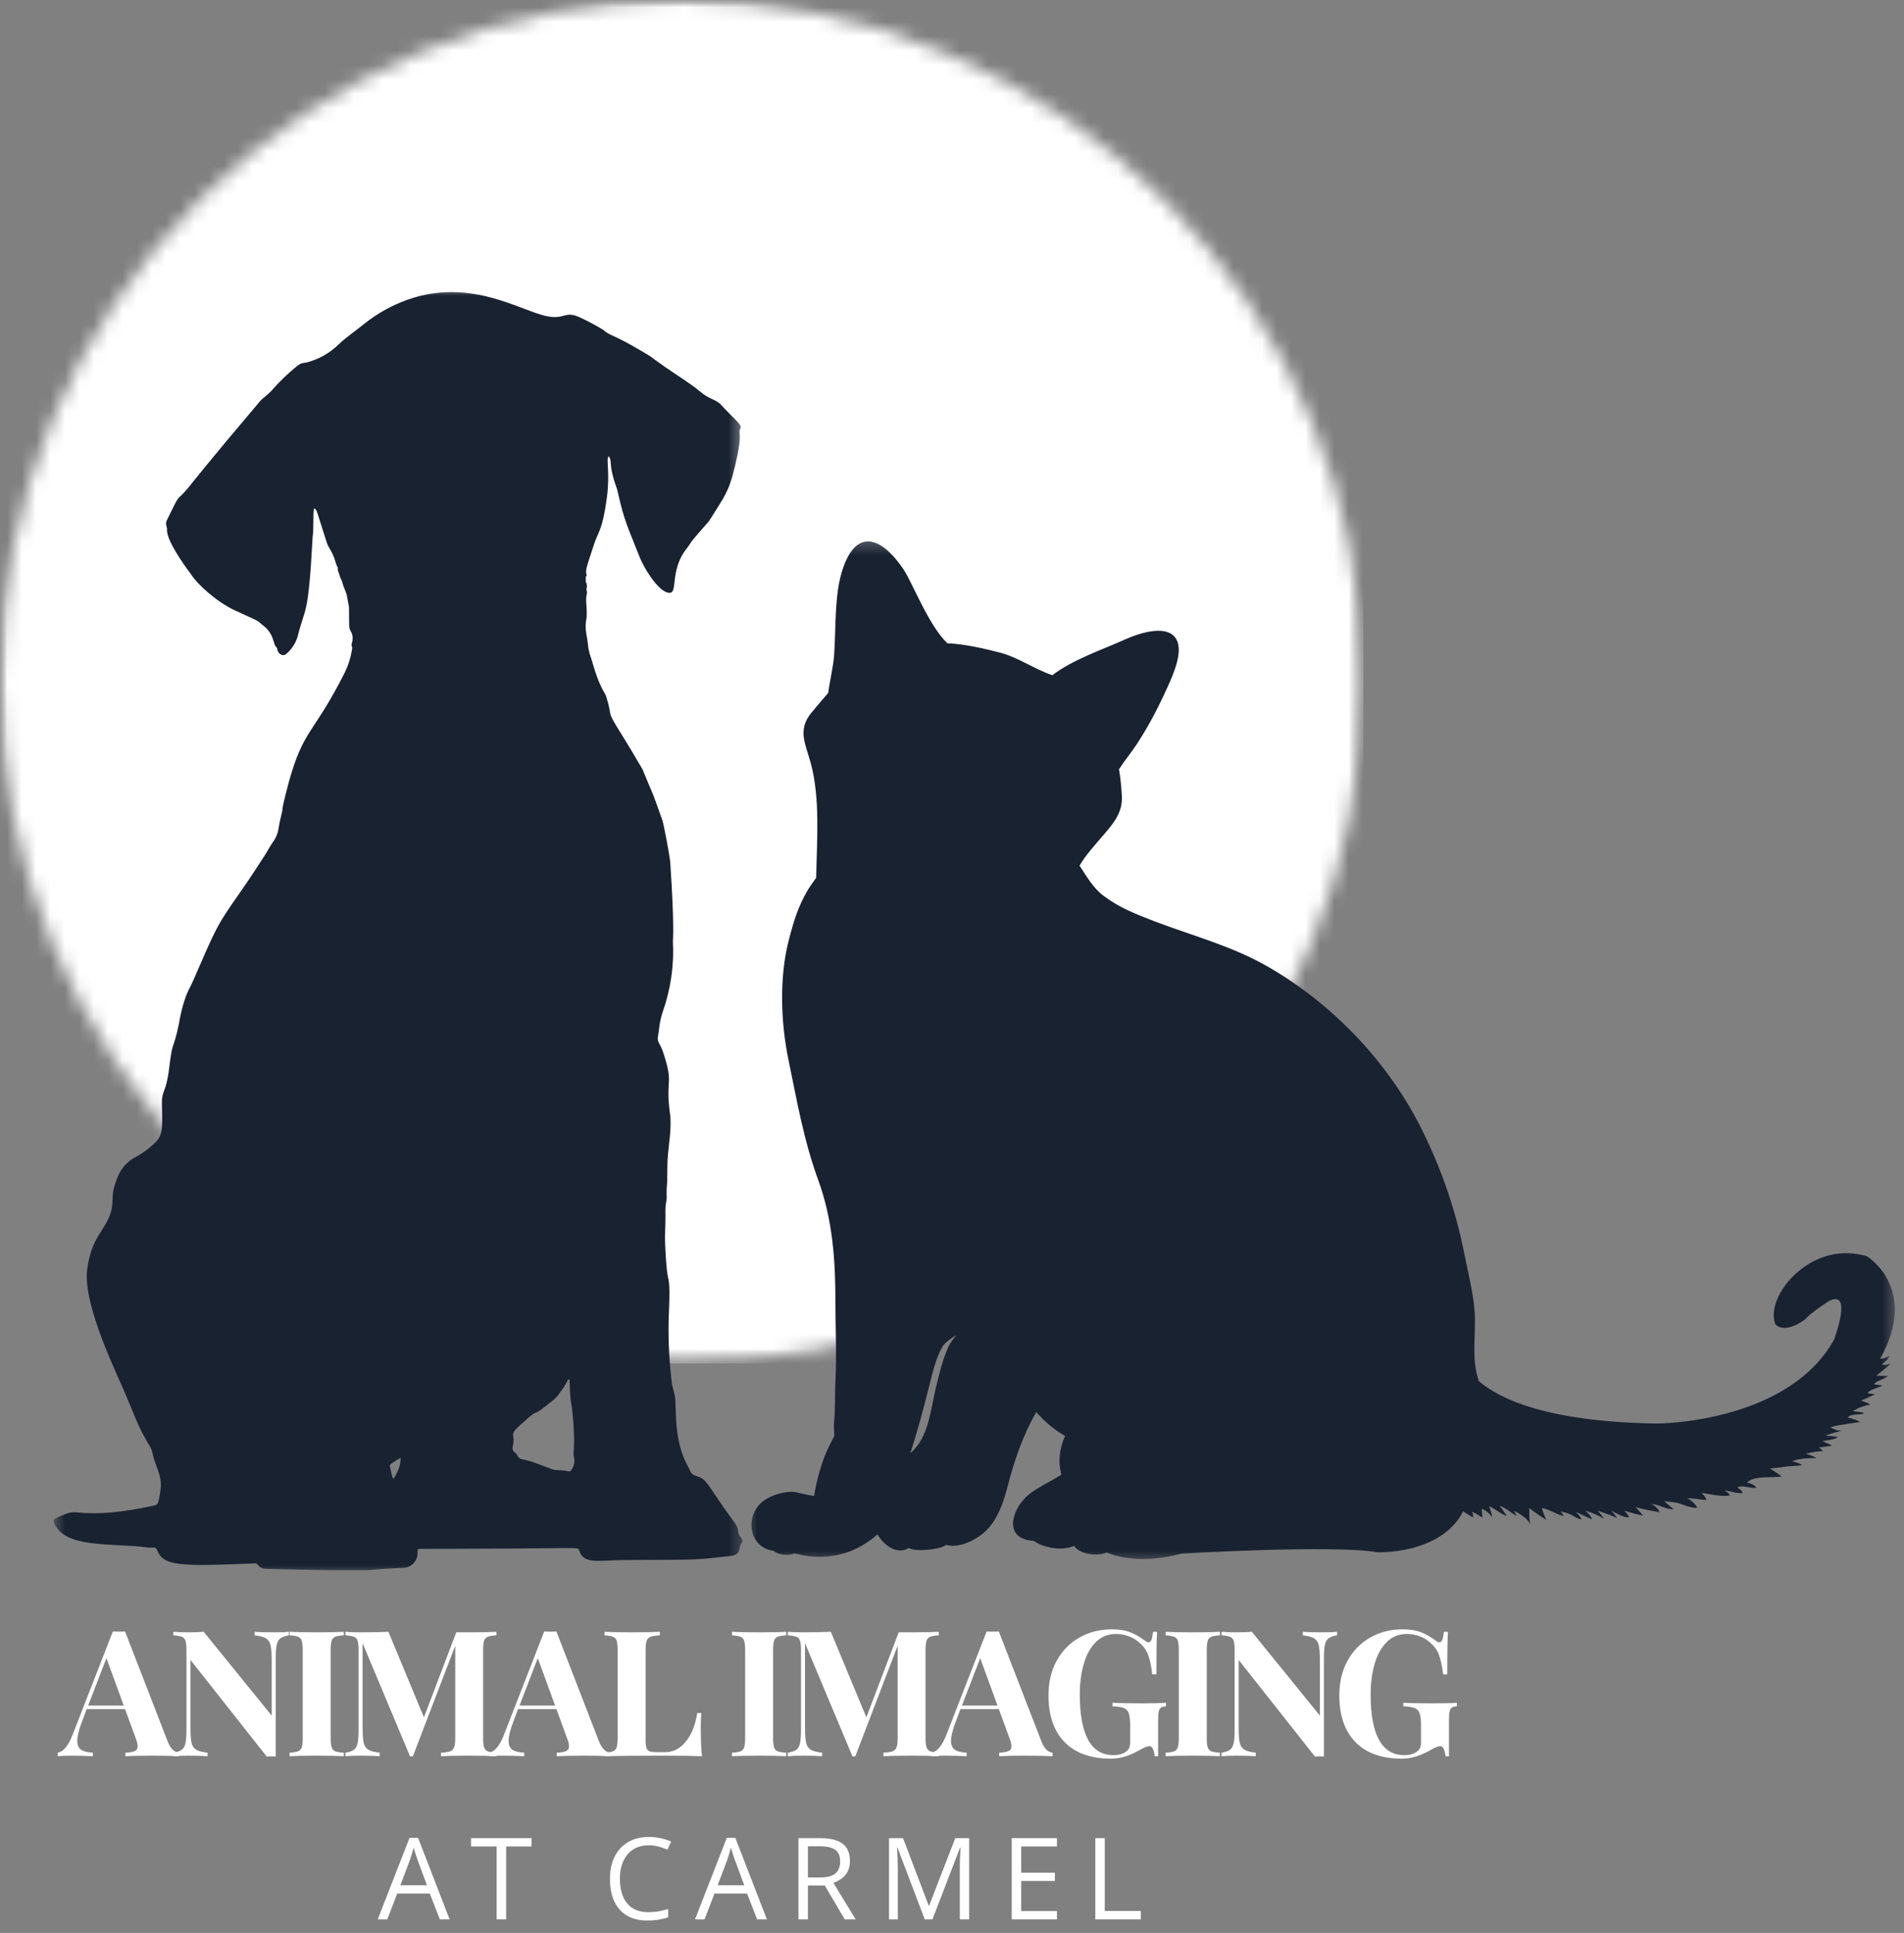 <?xml version="1.0" encoding="UTF-8"?>
<svg xmlns="http://www.w3.org/2000/svg" width="132" height="134" viewBox="0 0 132 134" fill="none">
  <rect x="0" y="0" width="132" height="134" fill="#808080" stroke="none"/>
  <mask id="mask0_632_2983" style="mask-type:luminance" maskUnits="userSpaceOnUse" x="0" y="0" width="95" height="95">
    <path d="M0 0H94.523V94.523H0V0Z" fill="white"></path>
  </mask>
  <g mask="url(#mask0_632_2983)">
    <mask id="mask1_632_2983" style="mask-type:luminance" maskUnits="userSpaceOnUse" x="0" y="0" width="95" height="95">
      <path d="M94.523 47.261C94.523 48.81 94.444 50.354 94.293 51.895C94.142 53.435 93.916 54.964 93.614 56.48C93.312 57.997 92.935 59.498 92.486 60.979C92.038 62.459 91.518 63.917 90.922 65.346C90.331 66.775 89.671 68.173 88.941 69.538C88.21 70.904 87.416 72.23 86.555 73.517C85.697 74.803 84.776 76.046 83.791 77.245C82.811 78.44 81.775 79.583 80.679 80.679C79.583 81.775 78.44 82.811 77.241 83.796C76.046 84.776 74.803 85.697 73.517 86.559C72.23 87.416 70.904 88.21 69.538 88.941C68.173 89.671 66.775 90.331 65.346 90.926C63.917 91.518 62.459 92.038 60.979 92.486C59.498 92.935 57.997 93.312 56.48 93.614C54.964 93.916 53.431 94.142 51.891 94.293C50.35 94.448 48.806 94.523 47.261 94.523C45.713 94.523 44.169 94.448 42.628 94.293C41.088 94.142 39.559 93.916 38.039 93.614C36.522 93.312 35.021 92.935 33.54 92.486C32.059 92.038 30.602 91.518 29.173 90.926C27.744 90.331 26.346 89.671 24.981 88.941C23.615 88.21 22.289 87.416 21.003 86.559C19.716 85.697 18.473 84.776 17.278 83.796C16.079 82.811 14.936 81.775 13.84 80.679C12.744 79.583 11.708 78.44 10.727 77.245C9.743 76.046 8.822 74.803 7.964 73.517C7.103 72.23 6.309 70.904 5.578 69.538C4.848 68.173 4.189 66.775 3.597 65.346C3.005 63.917 2.481 62.459 2.033 60.979C1.584 59.498 1.207 57.997 0.905 56.48C0.603 54.964 0.377 53.435 0.226 51.895C0.075 50.354 0 48.81 0 47.261C0 45.713 0.075 44.169 0.226 42.628C0.377 41.088 0.603 39.559 0.905 38.039C1.207 36.522 1.584 35.021 2.033 33.54C2.481 32.059 3.005 30.602 3.597 29.173C4.189 27.744 4.848 26.346 5.578 24.981C6.309 23.615 7.103 22.289 7.964 21.003C8.822 19.716 9.743 18.473 10.727 17.278C11.708 16.083 12.744 14.936 13.84 13.84C14.936 12.748 16.079 11.708 17.278 10.727C18.473 9.743 19.716 8.826 21.003 7.964C22.289 7.103 23.615 6.309 24.981 5.578C26.346 4.852 27.744 4.189 29.173 3.597C30.602 3.005 32.059 2.481 33.54 2.033C35.021 1.584 36.522 1.211 38.039 0.905C39.559 0.603 41.088 0.377 42.628 0.226C44.169 0.075 45.713 0 47.261 0C48.806 0 50.35 0.075 51.891 0.226C53.431 0.377 54.964 0.603 56.48 0.905C57.997 1.211 59.498 1.584 60.979 2.033C62.459 2.481 63.917 3.005 65.346 3.597C66.775 4.189 68.173 4.852 69.538 5.578C70.904 6.309 72.23 7.103 73.517 7.964C74.803 8.826 76.046 9.743 77.241 10.727C78.44 11.708 79.583 12.748 80.679 13.84C81.775 14.936 82.811 16.083 83.791 17.278C84.776 18.473 85.697 19.716 86.555 21.003C87.416 22.289 88.21 23.615 88.941 24.981C89.671 26.346 90.331 27.744 90.922 29.173C91.518 30.602 92.038 32.059 92.486 33.54C92.935 35.021 93.312 36.522 93.614 38.039C93.916 39.559 94.142 41.088 94.293 42.628C94.444 44.169 94.523 45.713 94.523 47.261Z" fill="white"></path>
    </mask>
    <g mask="url(#mask1_632_2983)">
      <path d="M0 0V94.523H94.523V0H0Z" fill="white"></path>
    </g>
  </g>
  <mask id="mask2_632_2983" style="mask-type:luminance" maskUnits="userSpaceOnUse" x="3" y="19" width="49" height="91">
    <path d="M3.645 19.954H51.609V109.137H3.645V19.954Z" fill="white"></path>
  </mask>
  <g mask="url(#mask2_632_2983)">
    <path d="M40.703 40.492C40.54 40.357 40.655 40.171 40.603 40.012C40.603 39.988 40.647 39.944 40.679 39.901C40.56 39.532 40.635 39.408 41.203 37.678C41.473 36.848 41.775 36.764 42.076 34.47C42.307 32.739 41.993 31.802 42.2 31.631C42.474 31.984 42.152 32.159 42.728 33.767C42.799 33.953 42.743 33.767 43.013 34.89C43.343 36.284 43.867 37.38 44.324 38.571C44.621 39.341 45.527 40.826 46.225 41.064C47.142 41.378 46.301 39.659 47.619 38.011C47.77 37.824 47.889 37.598 48.044 37.411C49.326 35.875 48.913 36.53 49.632 35.371C50.334 34.247 50.66 33.838 51.141 31.48C51.45 29.948 51.156 30.067 51.327 29.713C51.462 29.431 50.994 29.157 49.965 28.042C49.64 27.688 49.167 27.696 48.5 27.117C47.984 26.668 46.92 26.005 46.09 25.429C44.653 24.421 45.451 24.921 44.673 24.453C42.462 23.123 42.354 23.341 41.806 22.857C41.267 22.531 40.711 22.237 40.139 21.975C39.135 21.543 39.162 22.162 37.928 21.924C36.109 21.566 32.659 19.236 28.292 20.764C27.192 21.154 26.184 21.709 25.267 22.436C24.746 22.869 23.925 23.432 23.468 23.885C22.845 24.488 22.11 24.901 21.273 25.124C20.963 25.191 20.919 25.124 20.574 25.394C20.014 25.846 19.494 26.343 19.009 26.875C18.672 27.307 18.223 27.585 18.025 27.816C14.372 32.127 13.205 33.624 13.042 33.826C12.125 34.918 12.601 33.95 11.581 36.038C11.418 36.375 11.597 36.49 11.581 36.709C11.502 37.554 13.249 39.818 13.249 39.821C13.654 40.473 14.956 41.675 16.206 42.279C16.659 42.493 17.382 42.807 17.806 43.021C17.926 43.093 18.037 43.18 18.136 43.279C19.073 43.95 18.89 44.653 19.172 44.876C19.208 44.923 19.228 44.979 19.228 45.038C19.264 45.273 19.553 45.539 19.815 45.36C20.212 45.03 20.482 44.621 20.633 44.129C21.137 42.069 21.372 42.883 21.666 37.348C21.666 37.193 21.705 37.038 21.709 36.883C21.745 35.748 21.709 35.676 21.765 35.248C21.951 35.307 21.963 35.446 22.114 35.915C22.73 37.844 22.67 37.729 22.825 37.979C23.265 38.706 23.218 38.988 23.393 39.297C23.409 39.321 23.428 39.357 23.424 39.381C23.377 39.551 23.5 39.69 23.524 39.841C23.567 39.984 23.623 40.123 23.698 40.258C23.734 40.361 23.754 40.469 23.79 40.572C23.877 40.814 24.012 41.128 24.028 41.191C24.072 41.429 24.195 42.084 24.195 42.084C24.214 43.446 24.167 43.49 24.314 43.756C24.611 44.276 24.314 44.665 24.377 44.768C24.441 44.868 24.409 44.995 24.389 45.114C24.302 45.63 24.143 46.122 23.917 46.595C21.733 50.934 21.054 50.489 20.022 54.225C19.966 54.436 19.605 55.774 19.589 56.044C19.569 56.353 19.442 56.639 19.315 57.402C19.267 57.755 19.14 58.077 18.93 58.366C18.732 58.636 18.585 58.938 18.402 59.224C16.254 62.603 15.662 63.031 14.753 64.921C14.106 66.267 13.415 67.998 13.189 68.411C12.629 69.415 12.403 70.984 12.403 70.984C11.982 72.981 11.99 71.913 11.72 74.104C11.514 75.808 11.196 75.541 11.224 76.594C11.275 78.233 11.291 78.734 10.708 79.262C10.335 79.619 9.922 79.925 9.469 80.179C8.897 80.461 8.476 80.893 8.21 81.477C7.528 83.045 8.012 83.172 7.619 84.232C7.17 85.435 6.344 85.805 6.047 87.988C5.709 90.478 8.218 95.456 8.758 96.79C9.795 99.339 9.822 99.272 10.366 100.228C10.656 100.729 10.489 100.693 10.807 101.527C11.216 102.599 11.244 102.88 10.994 104.052C10.958 104.246 10.843 104.357 10.64 104.381C9.957 104.508 7.603 105.088 5.356 104.85C5.066 104.814 4.788 104.854 4.522 104.965C3.72 105.29 3.633 105.322 3.772 105.632C4.558 107.371 7.802 106.954 10.168 107.272C10.632 107.335 10.791 107.2 10.89 107.454C11.315 108.57 12.403 108.602 17.66 108.383C17.989 108.367 17.818 108.752 18.489 108.764C21.137 108.82 21.939 108.876 25.429 108.856C25.81 108.856 25.783 108.804 26.97 108.741C27.315 108.721 27.669 108.709 28.018 108.685C28.28 108.665 28.498 108.558 28.677 108.363C28.856 108.169 28.943 107.943 28.947 107.68C28.947 107.593 28.959 107.506 28.967 107.395C29.546 107.351 27.93 107.395 35.601 107.351C40.254 107.323 40.079 107.252 40.155 107.49C40.461 108.486 41.532 108.157 43.359 108.149C49.08 108.129 48.068 108.137 50.6 107.875C51.466 107.788 51.156 107.26 51.43 106.938C51.605 106.74 51.196 106.493 51.188 106.239C51.172 105.751 50.867 105.509 50.168 104.508C49.783 103.948 49.251 103.123 49.001 102.809C48.48 102.134 48.056 102.523 47.817 101.908C47.674 101.535 46.92 100.629 46.853 97.993C46.813 96.54 46.805 96.925 46.591 95.988C46.404 94.511 46.325 93.034 46.356 91.546C46.364 90.874 46.495 89.203 46.321 88.58C46.178 88.064 46.094 86.059 46.102 85.761C46.162 83.835 46.118 84.387 46.134 83.796C46.134 83.53 46.229 83.133 46.221 83.065C46.209 82.696 46.217 82.323 46.253 81.953C46.269 81.425 46.253 80.893 46.285 80.369C46.348 79.345 46.583 78.198 46.452 77.233C46.102 74.652 46.761 75.295 45.947 72.87C45.793 72.409 45.531 72.23 45.618 71.833C45.697 71.46 45.685 70.972 45.928 70.198C46.499 68.59 46.741 66.93 46.65 65.223C46.65 65.223 46.765 64.191 46.468 59.8C46.428 59.268 45.991 57.064 45.935 56.901C45.13 54.642 45.34 55.25 44.947 54.305C44.482 53.205 44.554 53.348 44.534 53.316C42.585 49.965 42.339 49.906 42.271 49.239C42.211 48.933 42.136 48.631 42.041 48.334C41.961 47.98 41.612 47.853 41.024 45.769C40.929 45.511 40.854 45.249 40.798 44.979C40.758 44.637 40.719 44.3 40.651 43.962C40.58 43.561 40.588 43.16 40.675 42.759C40.699 41.946 40.576 41.628 40.675 41.223C40.703 41.108 40.699 40.993 40.663 40.882C40.627 40.762 40.762 40.647 40.655 40.536L40.703 40.492ZM39.46 95.635C39.472 95.674 39.484 95.718 39.488 95.758C39.543 97.378 39.615 97.255 39.659 97.648C39.952 100.375 39.678 100.594 39.794 101.007C39.857 101.304 39.813 101.586 39.651 101.844C39.575 102.007 39.532 102.019 39.349 101.987C38.594 101.86 38.579 101.987 38.122 101.801C36.899 101.332 36.677 101.253 36.193 101.165C35.855 101.106 35.934 100.856 35.696 100.693C35.339 100.443 35.696 100.193 35.577 99.557C35.526 99.256 35.669 99.133 36.645 98.279C37.273 97.735 37.002 98.148 37.804 97.497C38.122 97.243 38.468 97.024 38.718 96.683C39.535 95.587 39.301 95.599 39.46 95.635ZM27.299 102.511C27.2 102.404 27.22 102.551 27.029 101.65C27.002 101.523 27.077 101.487 27.557 101.189C27.617 101.153 27.68 101.122 27.776 101.074C27.784 101.634 27.553 102.063 27.299 102.511Z" fill="#192231"></path>
  </g>
  <mask id="mask3_632_2983" style="mask-type:luminance" maskUnits="userSpaceOnUse" x="51" y="37" width="81" height="72">
    <path d="M51.617 37.233H131.466V108.379H51.617V37.233Z" fill="white"></path>
  </mask>
  <g mask="url(#mask3_632_2983)">
    <path d="M65.342 93.352C64.882 94.134 64.639 95.214 64.417 96.099C64.012 97.691 63.611 99.216 63.111 100.736C64.369 99.724 64.524 97.699 64.866 96.274C65.104 95.281 65.346 94.245 65.771 93.324C65.878 93.102 66.081 92.835 66.291 92.554C65.89 92.816 65.489 93.094 65.342 93.352ZM116.03 104.627C115.506 104.659 115.01 104.282 114.477 104.262C114.74 104.385 114.962 104.587 115.049 104.837C114.557 104.75 113.953 104.639 113.398 104.484C113.568 104.679 113.751 104.877 113.91 105.072C113.493 104.984 113.024 104.869 112.619 104.726C112.735 104.893 112.901 105.008 112.925 105.195C112.532 105.211 112.028 104.885 111.682 104.718C111.849 104.869 112 105.052 112.103 105.242C111.698 105.032 111.214 104.893 110.773 104.734C110.924 104.913 111.067 105.103 111.202 105.29C110.821 105.056 110.356 104.857 109.916 104.73C110.078 104.897 110.321 105.092 110.356 105.33C109.975 105.163 109.622 104.972 109.233 104.818C109.392 104.949 109.566 105.127 109.634 105.326C109.376 105.318 109.11 105.092 108.86 104.98C108.653 104.885 108.419 104.833 108.185 104.774C108.28 104.885 108.359 104.996 108.415 105.107C107.915 104.984 107.41 104.643 106.894 104.54C106.946 104.81 107.097 105.099 107.196 105.369C106.815 105.123 106.378 104.837 106.025 104.548C106.029 104.949 105.993 105.342 106.12 105.723C105.918 105.274 105.445 104.996 104.977 104.738C105.028 104.865 105.088 104.992 105.155 105.107C104.77 104.893 104.405 104.52 103.964 104.405C104.147 104.607 104.322 104.865 104.445 105.107C104.024 104.921 103.643 104.615 103.234 104.401C103.313 104.655 103.424 104.933 103.448 105.187C103.285 104.937 103.008 104.718 102.742 104.595C102.714 104.802 102.773 104.992 102.773 105.199C102.539 105.08 102.313 104.897 102.059 104.806C102.122 104.933 102.122 105.064 102.138 105.199C101.896 105.076 101.67 104.925 101.439 104.774C99.891 107.799 95.468 107.613 95.468 107.613C92.486 107.077 81.926 107.704 81.926 107.704C79.21 108.423 77.467 107.942 76.733 107.632C76.05 107.902 75.081 107.752 74.617 107.347C74.561 107.299 74.509 107.239 74.47 107.172C73.636 107.529 72.361 107.327 71.651 106.811H71.547C69.586 106.632 70.118 104.71 71.21 103.706C71.762 103.202 72.834 102.717 73.588 102.225C73.334 101.324 73.449 100.403 73.842 99.549C73.128 99.152 72.425 98.553 71.841 97.897C70.916 99.498 70.321 101.232 69.852 103.059C69.578 104.135 69.13 105.473 68.209 106.255C67.549 106.819 66.426 107.351 65.612 107.097C65.247 107.327 64.719 107.398 64.33 107.434C63.742 107.486 63.325 107.474 62.988 107.311C62.269 107.803 61.312 107.2 60.832 106.37C60.228 106.926 59.414 107.37 58.934 107.545C57.624 108.03 56.373 108.022 55.087 107.696C54.575 107.847 54.039 107.835 53.618 107.509C51.986 107.295 51.621 105.274 52.752 104.198C53.265 103.714 54.162 103.44 54.849 103.416C55.242 103.408 55.921 103.67 56.445 103.698C56.596 102.674 56.921 101.578 57.215 100.847C57.402 100.391 57.632 99.97 57.842 99.549C57.819 99.176 57.799 98.811 57.83 98.505C57.918 97.608 57.87 96.679 57.918 95.738C58.013 93.927 57.918 92.129 57.918 90.294C57.922 87.365 57.723 84.534 56.727 81.814C55.722 79.067 55.238 76.26 54.67 73.508C54.118 70.852 54.023 67.783 54.674 65.215C54.988 63.984 55.325 62.833 56 61.705C56.147 61.459 56.353 61.173 56.58 60.859C56.639 58.207 56.866 55.321 56.203 52.887C55.845 51.565 55.258 50.592 56.274 49.385C56.635 48.949 57.024 48.488 57.417 48.039C57.541 47.114 57.779 46.185 57.83 45.387C57.93 43.855 57.886 42.33 58.1 40.837C58.231 39.936 58.696 37.967 59.792 37.602C60.931 37.221 62.071 38.634 62.638 39.472C63.238 40.357 64.365 43.339 65.68 44.597C66.914 44.641 68.296 44.986 69.272 45.228C70.587 45.562 71.71 46.392 72.957 46.809C74.358 45.725 76.49 45.014 77.979 44.339C78.876 43.934 81.147 43.112 81.64 44.514C81.993 45.526 81.1 47.285 80.691 48.178C80.139 49.361 79.563 50.429 78.837 51.553C78.484 52.097 77.983 52.705 77.578 53.328C77.693 53.979 77.753 54.729 77.777 55.21C77.828 56.23 77.308 56.937 76.673 57.687C75.931 58.56 75.291 59.239 74.843 60.01C75.331 60.748 75.764 61.542 76.506 62.102C77.626 62.944 78.761 63.376 80.036 63.869C82.692 64.885 85.439 65.58 87.98 67.061C92.558 69.725 96.417 73.826 98.716 78.594C100.026 81.306 100.935 83.99 101.515 86.9C101.777 88.226 102.158 89.703 102.237 91.005C102.329 92.534 102.003 94.142 102.487 95.63C102.499 95.67 102.511 95.706 102.523 95.746C103.972 96.996 107.299 98.576 114.871 98.688C114.871 98.688 123.899 98.688 127.146 92.883C127.146 92.883 128.5 89.31 126.785 90.203C126.785 90.203 125.523 91.009 125.161 91.454C125.161 91.454 123.808 92.526 123.085 91.811C123.085 91.811 122.545 90.739 123.808 89.044C123.808 89.044 125.884 86.098 129.406 87.079C129.406 87.079 133.098 89.286 130.343 94.205C130.557 94.185 130.763 94.142 130.978 94.003C130.922 94.273 130.628 94.408 130.458 94.618C130.668 94.63 130.867 94.594 131.069 94.543C130.803 94.832 130.378 95.103 130.084 95.372C130.35 95.392 130.624 95.372 130.89 95.392C130.609 95.626 130.18 95.682 129.91 95.952C130.092 96.016 130.311 96.016 130.513 96.051C130.192 96.23 129.723 96.297 129.465 96.556C129.624 96.631 129.834 96.655 130.025 96.643C129.683 96.81 129.354 96.965 129.012 97.096C129.243 97.167 129.481 97.25 129.672 97.381C129.294 97.425 128.75 97.624 128.461 97.826C128.711 97.886 129.028 97.854 129.231 97.973C128.937 98.132 128.298 97.969 128.099 98.275C128.377 98.334 128.727 98.438 128.949 98.584C128.441 98.644 127.925 98.747 127.42 98.819C127.246 98.846 127.071 98.898 126.892 98.95C127.15 99.077 127.412 99.22 127.718 99.176C127.345 99.267 126.888 99.394 126.563 99.525C126.841 99.565 127.146 99.553 127.416 99.632C127.178 99.811 126.65 99.851 126.341 99.898C126.523 100.018 126.789 100.081 127 100.216C126.702 100.276 126.396 100.315 126.086 100.351C126.213 100.427 126.313 100.51 126.376 100.597C125.959 100.609 125.566 100.689 125.181 100.784C125.419 100.851 125.721 100.939 125.924 101.09C125.503 101.07 124.59 101.113 124.26 101.308C124.478 101.36 124.768 101.439 124.935 101.578C124.475 101.641 124.002 101.626 123.549 101.709C123.327 101.753 122.994 101.765 122.708 101.812C122.982 101.963 123.24 102.158 123.522 102.348C122.835 102.495 121.632 102.253 121.104 102.785C121.354 102.817 121.644 102.94 121.771 103.142C121.342 103.206 120.826 102.924 120.441 103.114C120.592 103.222 120.754 103.329 120.826 103.499C120.421 103.571 119.952 103.349 119.536 103.325C119.702 103.412 119.869 103.515 119.921 103.678C119.317 103.769 118.63 103.599 117.967 103.496C118.138 103.658 118.269 103.833 118.297 103.992C117.852 103.96 117.423 103.869 116.963 103.861C117.229 103.996 117.55 104.258 117.666 104.528C117.185 104.567 116.645 104.258 116.169 104.166C115.919 104.119 115.645 104.103 115.379 104.075C115.593 104.266 115.808 104.456 116.03 104.627Z" fill="#192231"></path>
  </g>
  <path d="M30.493 133.063L29.797 131.272H27.537L26.847 133.063H26.187L28.393 127.407H28.982L31.171 133.063H30.493ZM29.601 130.696L28.94 128.917C28.924 128.87 28.899 128.795 28.863 128.691C28.83 128.584 28.798 128.476 28.762 128.364C28.726 128.25 28.697 128.156 28.673 128.085C28.645 128.192 28.616 128.299 28.59 128.406C28.561 128.51 28.532 128.605 28.5 128.691C28.472 128.779 28.448 128.855 28.429 128.917L27.757 130.696H29.601Z" fill="white"></path>
  <path d="M35.09 133.062H34.43V128.007H32.657V127.43H36.85V128.007H35.09V133.062Z" fill="white"></path>
  <path d="M44.985 127.924C44.672 127.924 44.391 127.977 44.141 128.084C43.894 128.191 43.684 128.346 43.51 128.548C43.339 128.75 43.207 128.994 43.112 129.28C43.02 129.565 42.975 129.886 42.975 130.243C42.975 130.716 43.048 131.126 43.195 131.474C43.341 131.824 43.561 132.093 43.855 132.283C44.153 132.47 44.521 132.563 44.961 132.563C45.214 132.563 45.452 132.543 45.675 132.503C45.897 132.46 46.112 132.407 46.323 132.343V132.914C46.117 132.989 45.901 133.044 45.675 133.08C45.449 133.119 45.181 133.14 44.872 133.14C44.297 133.14 43.817 133.021 43.433 132.783C43.052 132.545 42.764 132.21 42.571 131.778C42.38 131.342 42.285 130.829 42.285 130.237C42.285 129.809 42.345 129.42 42.464 129.066C42.583 128.713 42.757 128.41 42.987 128.156C43.216 127.899 43.498 127.701 43.831 127.561C44.167 127.418 44.554 127.347 44.991 127.347C45.277 127.347 45.55 127.377 45.812 127.436C46.077 127.493 46.317 127.571 46.532 127.674L46.27 128.227C46.091 128.148 45.892 128.078 45.675 128.019C45.461 127.957 45.23 127.924 44.985 127.924Z" fill="white"></path>
  <path d="M52.489 133.063L51.793 131.272H49.533L48.843 133.063H48.183L50.389 127.407H50.978L53.167 133.063H52.489ZM51.597 130.696L50.937 128.917C50.92 128.87 50.895 128.795 50.859 128.691C50.827 128.584 50.794 128.476 50.758 128.364C50.723 128.25 50.693 128.156 50.669 128.085C50.641 128.192 50.613 128.299 50.586 128.406C50.557 128.51 50.528 128.605 50.497 128.691C50.468 128.779 50.444 128.855 50.425 128.917L49.753 130.696H51.597Z" fill="white"></path>
  <path d="M56.878 127.43C57.337 127.43 57.718 127.488 58.02 127.603C58.32 127.714 58.546 127.887 58.698 128.12C58.848 128.355 58.924 128.654 58.924 129.018C58.924 129.316 58.867 129.564 58.757 129.762C58.65 129.961 58.509 130.122 58.335 130.243C58.16 130.367 57.974 130.462 57.776 130.529L59.322 133.062H58.561L57.181 130.713H56.01V133.062H55.355V127.43H56.878ZM56.836 127.995H56.01V130.154H56.902C57.361 130.154 57.7 130.062 57.919 129.875C58.136 129.689 58.246 129.414 58.246 129.048C58.246 128.664 58.13 128.392 57.901 128.233C57.67 128.076 57.315 127.995 56.836 127.995Z" fill="white"></path>
  <path d="M64.109 133.062L62.218 128.079H62.188C62.196 128.183 62.203 128.311 62.212 128.465C62.22 128.617 62.225 128.78 62.23 128.959C62.237 129.137 62.242 129.319 62.242 129.5V133.062H61.635V127.43H62.605L64.389 132.117H64.413L66.227 127.43H67.19V133.062H66.542V129.458C66.542 129.289 66.543 129.119 66.548 128.953C66.555 128.786 66.563 128.629 66.572 128.477C66.579 128.327 66.586 128.196 66.595 128.085H66.56L64.645 133.062H64.109Z" fill="white"></path>
  <path d="M73.275 133.062H70.141V127.43H73.275V128.007H70.795V129.827H73.132V130.398H70.795V132.486H73.275V133.062Z" fill="white"></path>
  <path d="M75.936 133.062V127.43H76.59V132.48H79.088V133.062H75.936Z" fill="white"></path>
  <path d="M11.624 120.727C11.731 120.998 11.853 121.194 11.993 121.316C12.131 121.435 12.264 121.499 12.392 121.506V121.75C11.904 121.726 11.287 121.714 10.542 121.714C9.712 121.714 9.097 121.726 8.692 121.75V121.506C9.002 121.491 9.219 121.453 9.347 121.393C9.477 121.331 9.543 121.221 9.543 121.066C9.543 120.92 9.495 120.726 9.4 120.483L8.669 118.485H6.01L5.695 119.324C5.469 119.911 5.356 120.363 5.356 120.68C5.356 120.981 5.447 121.191 5.63 121.31C5.811 121.426 6.082 121.491 6.438 121.506V121.75C5.887 121.726 5.383 121.714 4.928 121.714C4.555 121.714 4.245 121.726 4 121.75V121.506C4.4 121.435 4.749 121.01 5.047 120.228L7.824 113.103C7.915 113.112 8.058 113.115 8.252 113.115C8.446 113.115 8.585 113.112 8.669 113.103L11.624 120.727ZM8.579 118.241L7.378 114.952L6.111 118.241H8.579Z" fill="white"></path>
  <path d="M20.027 113.37C19.761 113.41 19.564 113.48 19.438 113.578C19.31 113.674 19.225 113.828 19.182 114.042C19.138 114.253 19.117 114.564 19.117 114.976V121.774L18.826 121.762L18.492 121.774L13.205 115.077V119.752C13.205 120.232 13.229 120.584 13.277 120.81C13.327 121.033 13.434 121.195 13.598 121.298C13.76 121.398 14.023 121.467 14.389 121.506V121.75C14.071 121.726 13.633 121.714 13.075 121.714C12.626 121.714 12.273 121.726 12.016 121.75V121.506C12.28 121.467 12.477 121.399 12.605 121.304C12.731 121.206 12.816 121.051 12.86 120.84C12.903 120.626 12.926 120.314 12.926 119.9V114.417C12.926 114.108 12.903 113.886 12.86 113.751C12.816 113.613 12.731 113.519 12.605 113.471C12.477 113.421 12.28 113.387 12.016 113.37V113.126C12.273 113.15 12.626 113.162 13.075 113.162C13.479 113.162 13.827 113.15 14.121 113.126L18.837 118.937V115.125C18.837 114.646 18.811 114.295 18.76 114.072C18.712 113.846 18.607 113.684 18.445 113.584C18.281 113.482 18.018 113.41 17.654 113.37V113.126C17.971 113.15 18.409 113.162 18.968 113.162C19.423 113.162 19.777 113.15 20.027 113.126V113.37Z" fill="white"></path>
  <path d="M23.836 113.37C23.562 113.387 23.363 113.421 23.241 113.471C23.117 113.519 23.034 113.613 22.991 113.751C22.947 113.886 22.926 114.108 22.926 114.417V120.459C22.926 120.769 22.947 120.993 22.991 121.131C23.034 121.267 23.117 121.36 23.241 121.411C23.363 121.459 23.562 121.491 23.836 121.506V121.75C23.398 121.726 22.786 121.714 21.998 121.714C21.13 121.714 20.489 121.726 20.077 121.75V121.506C20.342 121.491 20.538 121.459 20.666 121.411C20.792 121.36 20.877 121.267 20.921 121.131C20.965 120.993 20.987 120.769 20.987 120.459V114.417C20.987 114.108 20.965 113.886 20.921 113.751C20.877 113.613 20.792 113.519 20.666 113.471C20.538 113.421 20.342 113.387 20.077 113.37V113.126C20.489 113.15 21.13 113.162 21.998 113.162C22.786 113.162 23.398 113.15 23.836 113.126V113.37Z" fill="white"></path>
  <path d="M34.41 113.37C34.132 113.387 33.931 113.421 33.809 113.471C33.69 113.519 33.607 113.613 33.559 113.751C33.515 113.886 33.494 114.108 33.494 114.417V120.459C33.494 120.769 33.515 120.993 33.559 121.131C33.607 121.267 33.692 121.36 33.815 121.411C33.941 121.459 34.139 121.491 34.41 121.506V121.75C33.961 121.726 33.323 121.714 32.495 121.714C31.626 121.714 30.986 121.726 30.574 121.75V121.506C30.867 121.491 31.079 121.459 31.21 121.411C31.344 121.36 31.436 121.267 31.484 121.131C31.534 120.993 31.561 120.769 31.561 120.459V114.09L28.623 121.762H28.427L25.138 113.917V119.752C25.138 120.232 25.162 120.584 25.209 120.81C25.26 121.033 25.367 121.195 25.53 121.298C25.692 121.398 25.956 121.467 26.321 121.506V121.75C26.003 121.726 25.566 121.714 25.007 121.714C24.558 121.714 24.206 121.726 23.948 121.75V121.506C24.213 121.467 24.409 121.399 24.537 121.304C24.664 121.206 24.748 121.051 24.793 120.84C24.836 120.626 24.858 120.314 24.858 119.9V114.417C24.858 114.108 24.836 113.886 24.793 113.751C24.748 113.613 24.664 113.519 24.537 113.471C24.409 113.421 24.213 113.387 23.948 113.37V113.126C24.206 113.15 24.558 113.162 25.007 113.162C25.752 113.162 26.393 113.15 26.928 113.126L29.39 119.056L31.632 113.162H32.495C33.323 113.162 33.961 113.15 34.41 113.126V113.37Z" fill="white"></path>
  <path d="M41.53 120.727C41.637 120.998 41.759 121.194 41.899 121.316C42.037 121.435 42.169 121.499 42.297 121.506V121.75C41.809 121.726 41.192 121.714 40.447 121.714C39.618 121.714 39.002 121.726 38.598 121.75V121.506C38.907 121.491 39.124 121.453 39.252 121.393C39.383 121.331 39.448 121.221 39.448 121.066C39.448 120.92 39.401 120.726 39.306 120.483L38.574 118.485H35.916L35.6 119.324C35.374 119.911 35.261 120.363 35.261 120.68C35.261 120.981 35.352 121.191 35.535 121.31C35.717 121.426 35.987 121.491 36.344 121.506V121.75C35.792 121.726 35.288 121.714 34.833 121.714C34.46 121.714 34.151 121.726 33.906 121.75V121.506C34.306 121.435 34.655 121.01 34.952 120.228L37.73 113.103C37.82 113.112 37.963 113.115 38.158 113.115C38.351 113.115 38.491 113.112 38.574 113.103L41.53 120.727ZM38.485 118.241L37.284 114.952L36.017 118.241H38.485Z" fill="white"></path>
  <path d="M45.745 113.37C45.451 113.387 45.237 113.421 45.103 113.471C44.968 113.519 44.877 113.613 44.829 113.751C44.782 113.886 44.758 114.108 44.758 114.417V120.602C44.758 120.864 44.777 121.054 44.817 121.173C44.856 121.289 44.927 121.368 45.032 121.411C45.134 121.451 45.299 121.47 45.525 121.47H46.12C46.674 121.47 47.152 121.224 47.553 120.727C47.953 120.232 48.215 119.573 48.338 118.753H48.618C48.594 119.031 48.582 119.387 48.582 119.823C48.582 120.605 48.609 121.247 48.665 121.75C48.114 121.726 47.184 121.714 45.876 121.714C44.107 121.714 42.785 121.726 41.909 121.75V121.506C42.174 121.491 42.37 121.459 42.498 121.411C42.624 121.36 42.709 121.267 42.754 121.131C42.797 120.993 42.819 120.769 42.819 120.459V114.417C42.819 114.108 42.797 113.886 42.754 113.751C42.709 113.613 42.624 113.519 42.498 113.471C42.37 113.421 42.174 113.387 41.909 113.37V113.126C42.321 113.15 42.962 113.162 43.83 113.162C44.658 113.162 45.296 113.15 45.745 113.126V113.37Z" fill="white"></path>
  <path d="M54.508 113.37C54.234 113.387 54.035 113.421 53.913 113.471C53.79 113.519 53.706 113.613 53.663 113.751C53.619 113.886 53.598 114.108 53.598 114.417V120.459C53.598 120.769 53.619 120.993 53.663 121.131C53.706 121.267 53.79 121.36 53.913 121.411C54.035 121.459 54.234 121.491 54.508 121.506V121.75C54.071 121.726 53.458 121.714 52.67 121.714C51.802 121.714 51.161 121.726 50.749 121.75V121.506C51.014 121.491 51.21 121.459 51.338 121.411C51.464 121.36 51.549 121.267 51.593 121.131C51.637 120.993 51.659 120.769 51.659 120.459V114.417C51.659 114.108 51.637 113.886 51.593 113.751C51.549 113.613 51.464 113.519 51.338 113.471C51.21 113.421 51.014 113.387 50.749 113.37V113.126C51.161 113.15 51.802 113.162 52.67 113.162C53.458 113.162 54.071 113.15 54.508 113.126V113.37Z" fill="white"></path>
  <path d="M65.082 113.37C64.804 113.387 64.603 113.421 64.481 113.471C64.362 113.519 64.279 113.613 64.232 113.751C64.187 113.886 64.166 114.108 64.166 114.417V120.459C64.166 120.769 64.187 120.993 64.232 121.131C64.279 121.267 64.364 121.36 64.487 121.411C64.614 121.459 64.811 121.491 65.082 121.506V121.75C64.633 121.726 63.995 121.714 63.167 121.714C62.299 121.714 61.658 121.726 61.246 121.75V121.506C61.539 121.491 61.752 121.459 61.882 121.411C62.016 121.36 62.108 121.267 62.156 121.131C62.207 120.993 62.233 120.769 62.233 120.459V114.09L59.295 121.762H59.099L55.81 113.917V119.752C55.81 120.232 55.834 120.584 55.882 120.81C55.932 121.033 56.039 121.195 56.203 121.298C56.365 121.398 56.628 121.467 56.994 121.506V121.75C56.676 121.726 56.239 121.714 55.679 121.714C55.23 121.714 54.878 121.726 54.621 121.75V121.506C54.886 121.467 55.082 121.399 55.21 121.304C55.336 121.206 55.421 121.051 55.465 120.84C55.508 120.626 55.531 120.314 55.531 119.9V114.417C55.531 114.108 55.508 113.886 55.465 113.751C55.421 113.613 55.336 113.519 55.21 113.471C55.082 113.421 54.886 113.387 54.621 113.37V113.126C54.878 113.15 55.23 113.162 55.679 113.162C56.424 113.162 57.065 113.15 57.6 113.126L60.063 119.056L62.305 113.162H63.167C63.995 113.162 64.633 113.15 65.082 113.126V113.37Z" fill="white"></path>
  <path d="M72.201 120.727C72.309 120.998 72.43 121.194 72.57 121.316C72.709 121.435 72.841 121.499 72.969 121.506V121.75C72.481 121.726 71.864 121.714 71.119 121.714C70.29 121.714 69.674 121.726 69.269 121.75V121.506C69.579 121.491 69.796 121.453 69.924 121.393C70.055 121.331 70.12 121.221 70.12 121.066C70.12 120.92 70.072 120.726 69.977 120.483L69.246 118.485H66.587L66.272 119.324C66.046 119.911 65.933 120.363 65.933 120.68C65.933 120.981 66.024 121.191 66.207 121.31C66.388 121.426 66.659 121.491 67.016 121.506V121.75C66.464 121.726 65.96 121.714 65.505 121.714C65.132 121.714 64.823 121.726 64.577 121.75V121.506C64.977 121.435 65.326 121.01 65.624 120.228L68.401 113.103C68.492 113.112 68.635 113.115 68.829 113.115C69.023 113.115 69.162 113.112 69.246 113.103L72.201 120.727ZM69.156 118.241L67.955 114.952L66.688 118.241H69.156Z" fill="white"></path>
  <path d="M77.095 112.954C77.598 112.954 78.023 113.024 78.368 113.162C78.713 113.302 79.052 113.495 79.385 113.745C79.483 113.821 79.565 113.858 79.629 113.858C79.712 113.858 79.777 113.801 79.825 113.685C79.873 113.566 79.91 113.381 79.938 113.126H80.218C80.185 113.678 80.17 114.661 80.17 116.076H79.884C79.82 115.522 79.725 115.074 79.599 114.732C79.475 114.392 79.267 114.105 78.975 113.87C78.78 113.684 78.54 113.54 78.255 113.436C77.969 113.329 77.678 113.275 77.381 113.275C76.81 113.275 76.335 113.468 75.959 113.852C75.582 114.237 75.305 114.747 75.127 115.38C74.948 116.015 74.859 116.71 74.859 117.462C74.859 120.273 75.638 121.678 77.196 121.678C77.553 121.678 77.84 121.598 78.059 121.435C78.166 121.36 78.24 121.274 78.285 121.179C78.328 121.081 78.35 120.953 78.35 120.798V119.609C78.35 119.225 78.317 118.946 78.255 118.77C78.191 118.596 78.076 118.477 77.91 118.413C77.743 118.347 77.482 118.305 77.125 118.289V118.045C77.627 118.073 78.322 118.086 79.206 118.086C79.927 118.086 80.47 118.073 80.836 118.045V118.289C80.672 118.305 80.553 118.339 80.479 118.39C80.408 118.437 80.357 118.531 80.331 118.669C80.302 118.809 80.289 119.03 80.289 119.335V121.75H80.045C80.036 121.58 80 121.421 79.938 121.274C79.879 121.128 79.797 121.054 79.694 121.054C79.554 121.054 79.334 121.14 79.034 121.31C78.328 121.719 77.662 121.922 77.036 121.922C75.632 121.922 74.556 121.54 73.806 120.774C73.06 120.006 72.688 118.925 72.688 117.533C72.688 116.626 72.876 115.826 73.253 115.136C73.634 114.447 74.154 113.911 74.817 113.531C75.483 113.147 76.242 112.954 77.095 112.954Z" fill="white"></path>
  <path d="M84.571 113.37C84.298 113.387 84.099 113.421 83.977 113.471C83.853 113.519 83.77 113.613 83.727 113.751C83.682 113.886 83.662 114.108 83.662 114.417V120.459C83.662 120.769 83.682 120.993 83.727 121.131C83.77 121.267 83.853 121.36 83.977 121.411C84.099 121.459 84.298 121.491 84.571 121.506V121.75C84.134 121.726 83.522 121.714 82.734 121.714C81.865 121.714 81.225 121.726 80.813 121.75V121.506C81.077 121.491 81.274 121.459 81.401 121.411C81.528 121.36 81.613 121.267 81.657 121.131C81.7 120.993 81.723 120.769 81.723 120.459V114.417C81.723 114.108 81.7 113.886 81.657 113.751C81.613 113.613 81.528 113.519 81.401 113.471C81.274 113.421 81.077 113.387 80.813 113.37V113.126C81.225 113.15 81.865 113.162 82.734 113.162C83.522 113.162 84.134 113.15 84.571 113.126V113.37Z" fill="white"></path>
  <path d="M92.695 113.37C92.429 113.41 92.233 113.48 92.106 113.578C91.978 113.674 91.894 113.828 91.85 114.042C91.806 114.253 91.785 114.564 91.785 114.976V121.774L91.494 121.762L91.161 121.774L85.874 115.077V119.752C85.874 120.232 85.897 120.584 85.945 120.81C85.996 121.033 86.103 121.195 86.266 121.298C86.428 121.398 86.691 121.467 87.057 121.506V121.75C86.739 121.726 86.302 121.714 85.743 121.714C85.294 121.714 84.941 121.726 84.684 121.75V121.506C84.949 121.467 85.145 121.399 85.273 121.304C85.399 121.206 85.484 121.051 85.529 120.84C85.572 120.626 85.594 120.314 85.594 119.9V114.417C85.594 114.108 85.572 113.886 85.529 113.751C85.484 113.613 85.399 113.519 85.273 113.471C85.145 113.421 84.949 113.387 84.684 113.37V113.126C84.941 113.15 85.294 113.162 85.743 113.162C86.147 113.162 86.495 113.15 86.789 113.126L91.506 118.937V115.125C91.506 114.646 91.479 114.295 91.428 114.072C91.381 113.846 91.275 113.684 91.113 113.584C90.95 113.482 90.686 113.41 90.322 113.37V113.126C90.639 113.15 91.077 113.162 91.636 113.162C92.091 113.162 92.445 113.15 92.695 113.126V113.37Z" fill="white"></path>
  <path d="M97.259 112.954C97.762 112.954 98.187 113.024 98.532 113.162C98.877 113.302 99.216 113.495 99.549 113.745C99.647 113.821 99.729 113.858 99.793 113.858C99.876 113.858 99.941 113.801 99.989 113.685C100.037 113.566 100.074 113.381 100.102 113.126H100.382C100.349 113.678 100.334 114.661 100.334 116.076H100.048C99.984 115.522 99.889 115.074 99.763 114.732C99.64 114.392 99.431 114.105 99.138 113.87C98.944 113.684 98.704 113.54 98.419 113.436C98.133 113.329 97.842 113.275 97.545 113.275C96.974 113.275 96.499 113.468 96.123 113.852C95.746 114.237 95.469 114.747 95.291 115.38C95.112 116.015 95.023 116.71 95.023 117.462C95.023 120.273 95.802 121.678 97.36 121.678C97.717 121.678 98.004 121.598 98.223 121.435C98.33 121.36 98.404 121.274 98.449 121.179C98.492 121.081 98.514 120.953 98.514 120.798V119.609C98.514 119.225 98.481 118.946 98.419 118.77C98.355 118.596 98.24 118.477 98.074 118.413C97.907 118.347 97.646 118.305 97.289 118.289V118.045C97.791 118.073 98.486 118.086 99.371 118.086C100.092 118.086 100.634 118.073 101 118.045V118.289C100.836 118.305 100.718 118.339 100.643 118.39C100.572 118.437 100.521 118.531 100.495 118.669C100.466 118.809 100.453 119.03 100.453 119.335V121.75H100.209C100.2 121.58 100.164 121.421 100.102 121.274C100.043 121.128 99.961 121.054 99.858 121.054C99.718 121.054 99.498 121.14 99.198 121.31C98.492 121.719 97.826 121.922 97.2 121.922C95.796 121.922 94.72 121.54 93.97 120.774C93.224 120.006 92.852 118.925 92.852 117.533C92.852 116.626 93.04 115.826 93.417 115.136C93.798 114.447 94.318 113.911 94.981 113.531C95.647 113.147 96.406 112.954 97.259 112.954Z" fill="white"></path>
</svg>
